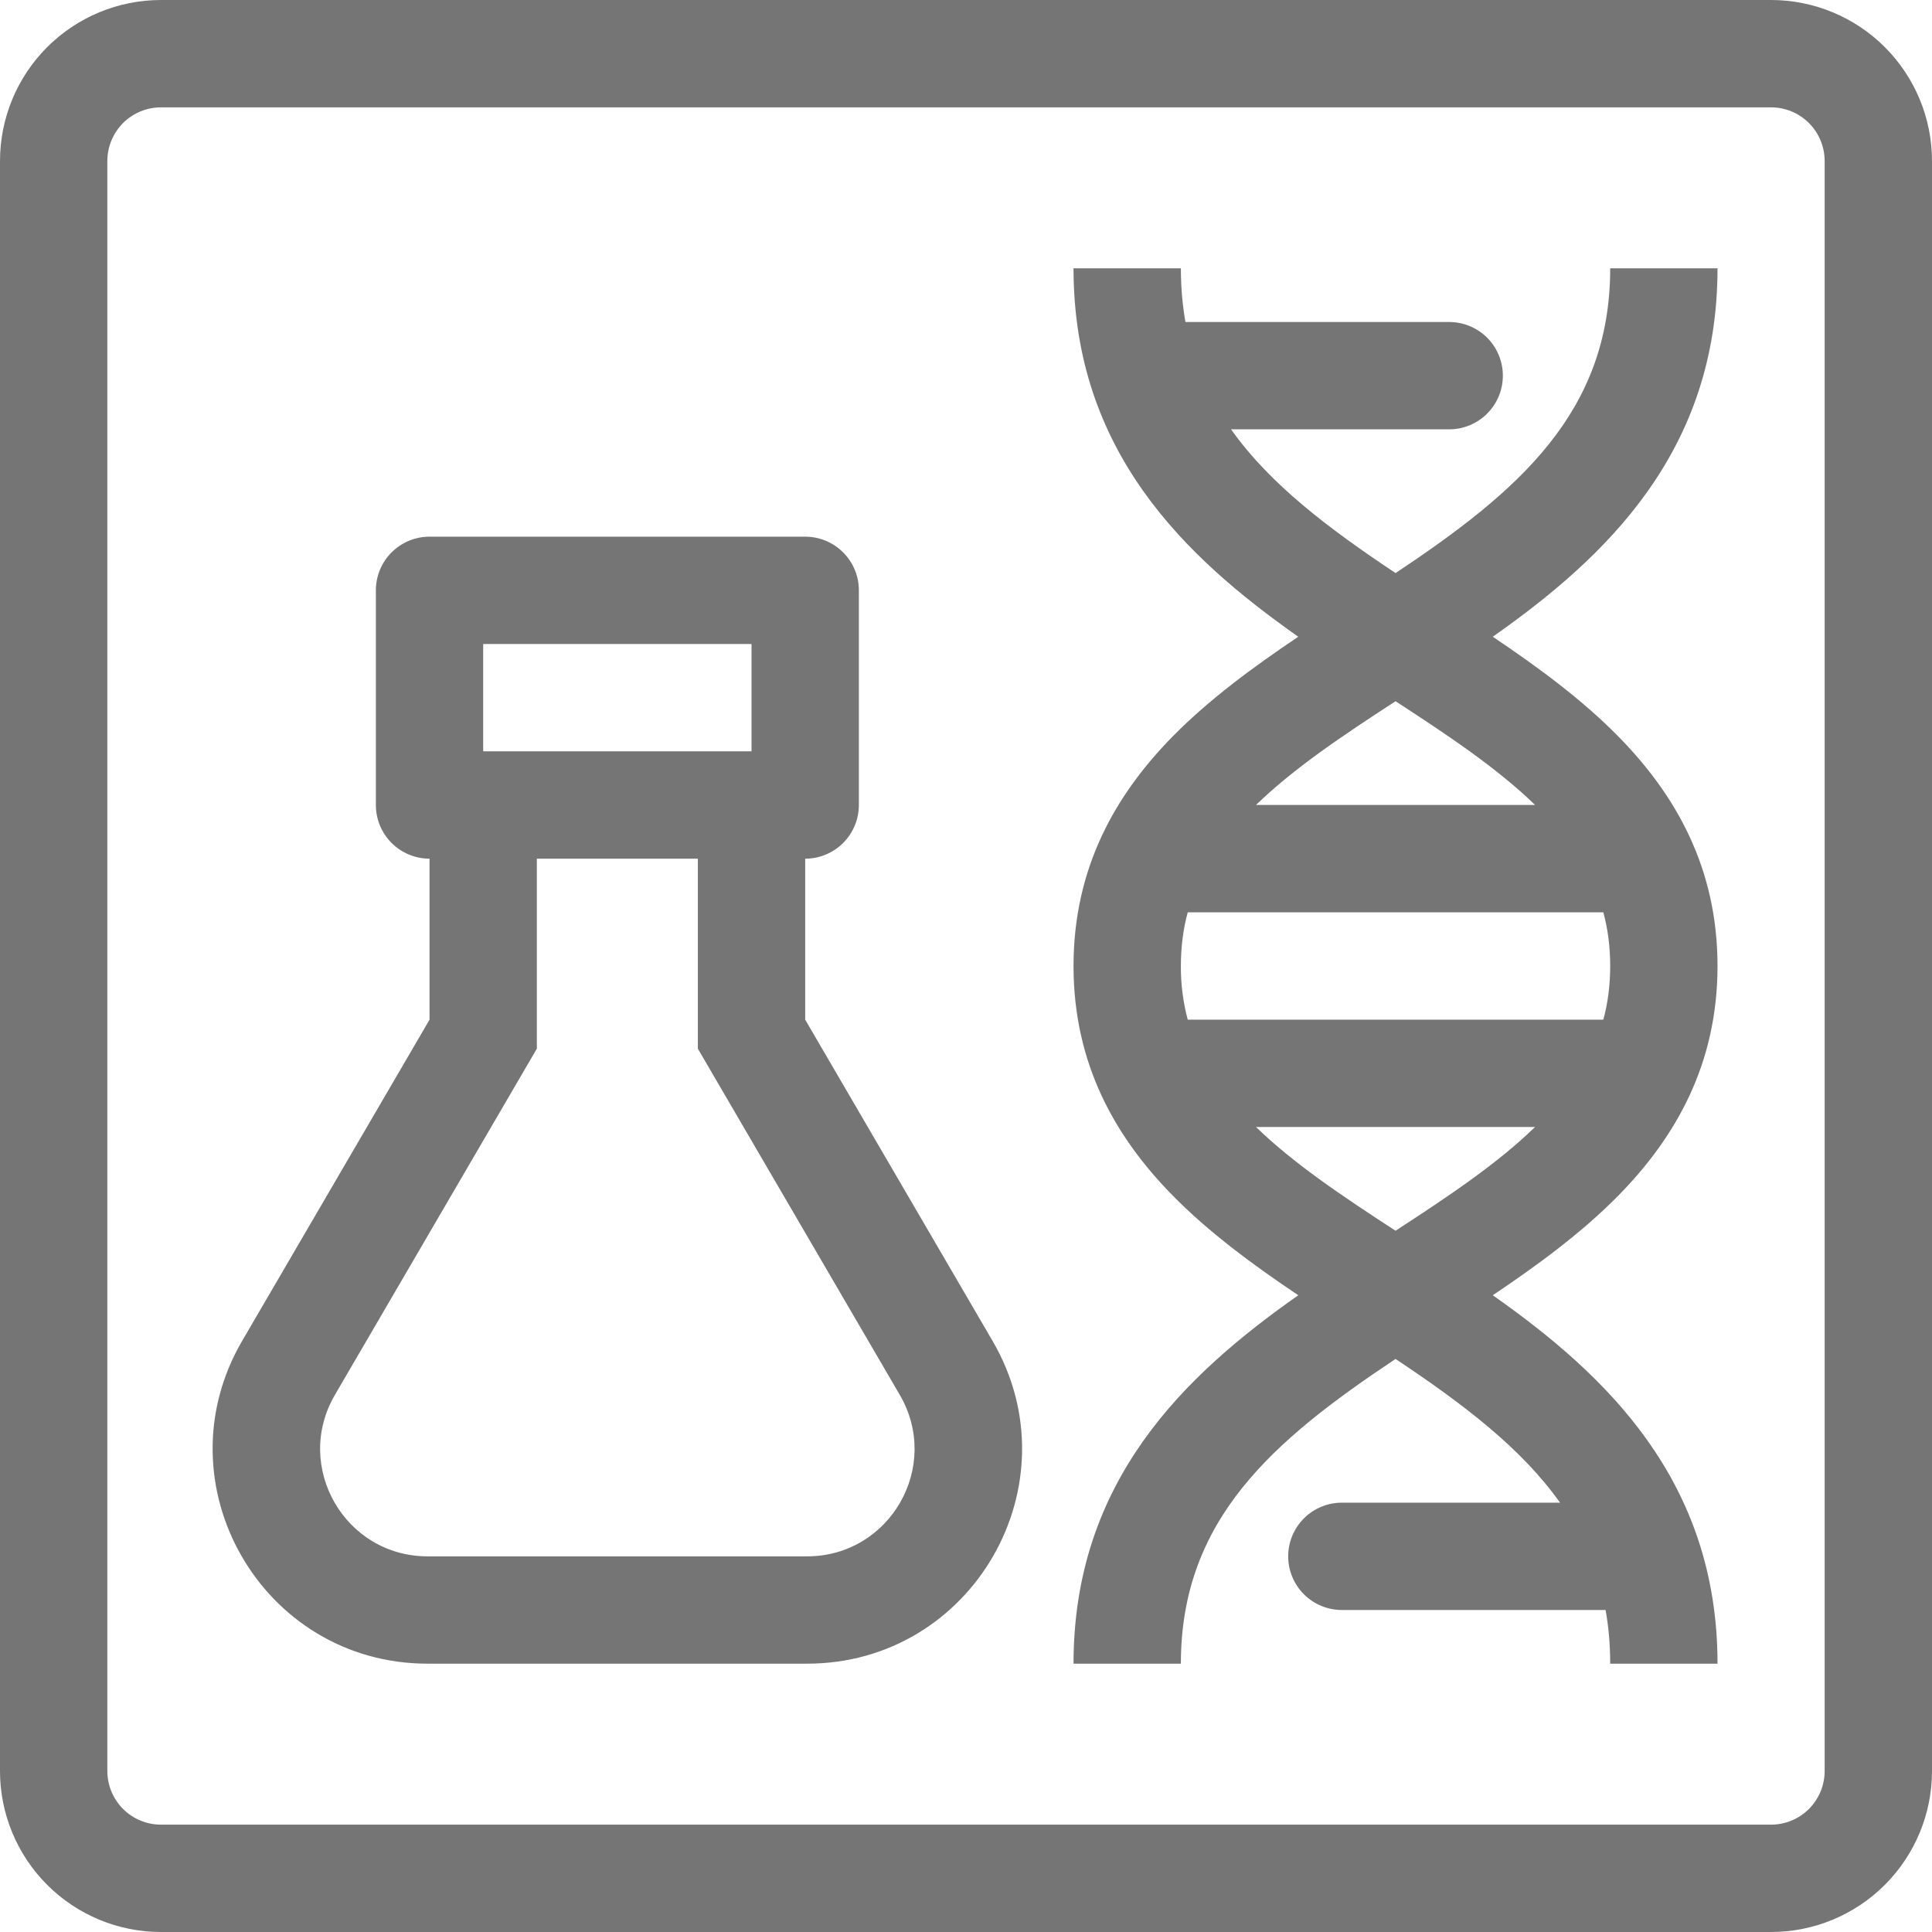 <svg width="64" height="64" viewBox="0 0 64 64" fill="none" xmlns="http://www.w3.org/2000/svg">
<g clip-path="url(#clip0_67_1144)">
<path fill-rule="evenodd" clip-rule="evenodd" d="M14.229 28.445V33.778L8.022 44.418C5.258 49.156 8.677 55.111 14.165 55.111H26.737C32.225 55.111 35.644 49.157 32.879 44.418L26.673 33.778V28.445C27.145 28.445 27.597 28.257 27.93 27.924C28.264 27.59 28.451 27.138 28.451 26.667V19.556C28.451 19.084 28.264 18.632 27.93 18.299C27.597 17.965 27.145 17.778 26.673 17.778H14.229C13.757 17.778 13.305 17.965 12.972 18.299C12.638 18.632 12.451 19.084 12.451 19.556V26.667C12.451 27.138 12.638 27.59 12.972 27.924C13.305 28.257 13.757 28.445 14.229 28.445ZM29.807 46.208L23.118 34.74V28.445H17.784V34.738L11.094 46.208C9.711 48.58 11.42 51.556 14.165 51.556H26.737C29.48 51.556 31.19 48.58 29.807 46.208ZM16.006 21.333V24.889H24.895V21.333H16.006ZM46.229 18.985C50.286 16.283 53.34 13.669 53.34 8.889H56.895C56.895 14.953 53.203 18.455 49.45 21.093C50.927 22.085 52.396 23.161 53.606 24.393C55.512 26.329 56.895 28.754 56.895 32C56.895 35.246 55.512 37.671 53.606 39.609C52.396 40.839 50.927 41.915 49.45 42.907C53.201 45.545 56.895 49.047 56.895 55.111H53.34C53.339 54.483 53.288 53.89 53.187 53.333H44.451C43.979 53.333 43.527 53.146 43.194 52.813C42.86 52.479 42.673 52.027 42.673 51.556C42.673 51.084 42.86 50.632 43.194 50.298C43.527 49.965 43.979 49.778 44.451 49.778H51.678C50.394 47.966 48.463 46.505 46.229 45.017C42.172 47.719 39.118 50.333 39.118 55.111H35.562C35.562 49.047 39.254 45.545 43.007 42.907C41.53 41.915 40.062 40.839 38.851 39.607C36.945 37.671 35.562 35.246 35.562 32C35.562 28.754 36.945 26.329 38.851 24.391C40.062 23.161 41.53 22.085 43.007 21.093C39.256 18.455 35.562 14.953 35.562 8.889H39.118C39.119 9.517 39.17 10.11 39.27 10.667H48.006C48.478 10.667 48.93 10.854 49.264 11.187C49.597 11.521 49.784 11.973 49.784 12.444C49.784 12.916 49.597 13.368 49.264 13.701C48.93 14.035 48.478 14.222 48.006 14.222H40.78C42.063 16.034 43.994 17.495 46.229 18.983M46.229 23.229C44.444 24.389 42.858 25.453 41.606 26.665H50.851C49.601 25.453 48.014 24.389 46.229 23.229ZM39.118 32C39.119 31.365 39.195 30.772 39.345 30.222H53.112C53.263 30.772 53.339 31.365 53.34 32C53.339 32.635 53.263 33.228 53.112 33.778H39.345C39.191 33.198 39.114 32.6 39.118 32ZM41.606 37.333C42.858 38.546 44.444 39.609 46.229 40.77C48.014 39.609 49.601 38.546 50.851 37.333H41.606Z" fill="#757575"/>
<path fill-rule="evenodd" clip-rule="evenodd" d="M5.333 0C3.919 0 2.562 0.562 1.562 1.562C0.562 2.562 0 3.919 0 5.333V58.667C0 60.081 0.562 61.438 1.562 62.438C2.562 63.438 3.919 64 5.333 64H58.667C60.081 64 61.438 63.438 62.438 62.438C63.438 61.438 64 60.081 64 58.667V5.333C64 3.919 63.438 2.562 62.438 1.562C61.438 0.562 60.081 0 58.667 0H5.333ZM60.444 5.333C60.444 4.862 60.257 4.41 59.924 4.076C59.59 3.743 59.138 3.556 58.667 3.556H5.333C4.862 3.556 4.41 3.743 4.076 4.076C3.743 4.41 3.556 4.862 3.556 5.333V58.667C3.556 59.138 3.743 59.59 4.076 59.924C4.41 60.257 4.862 60.444 5.333 60.444H58.667C59.138 60.444 59.59 60.257 59.924 59.924C60.257 59.59 60.444 59.138 60.444 58.667V5.333Z" fill="#757575"/>
</g>
<defs>
<clipPath id="clip0_67_1144">
<rect width="64" height="64" fill="white"/>
</clipPath>
</defs>
</svg>
